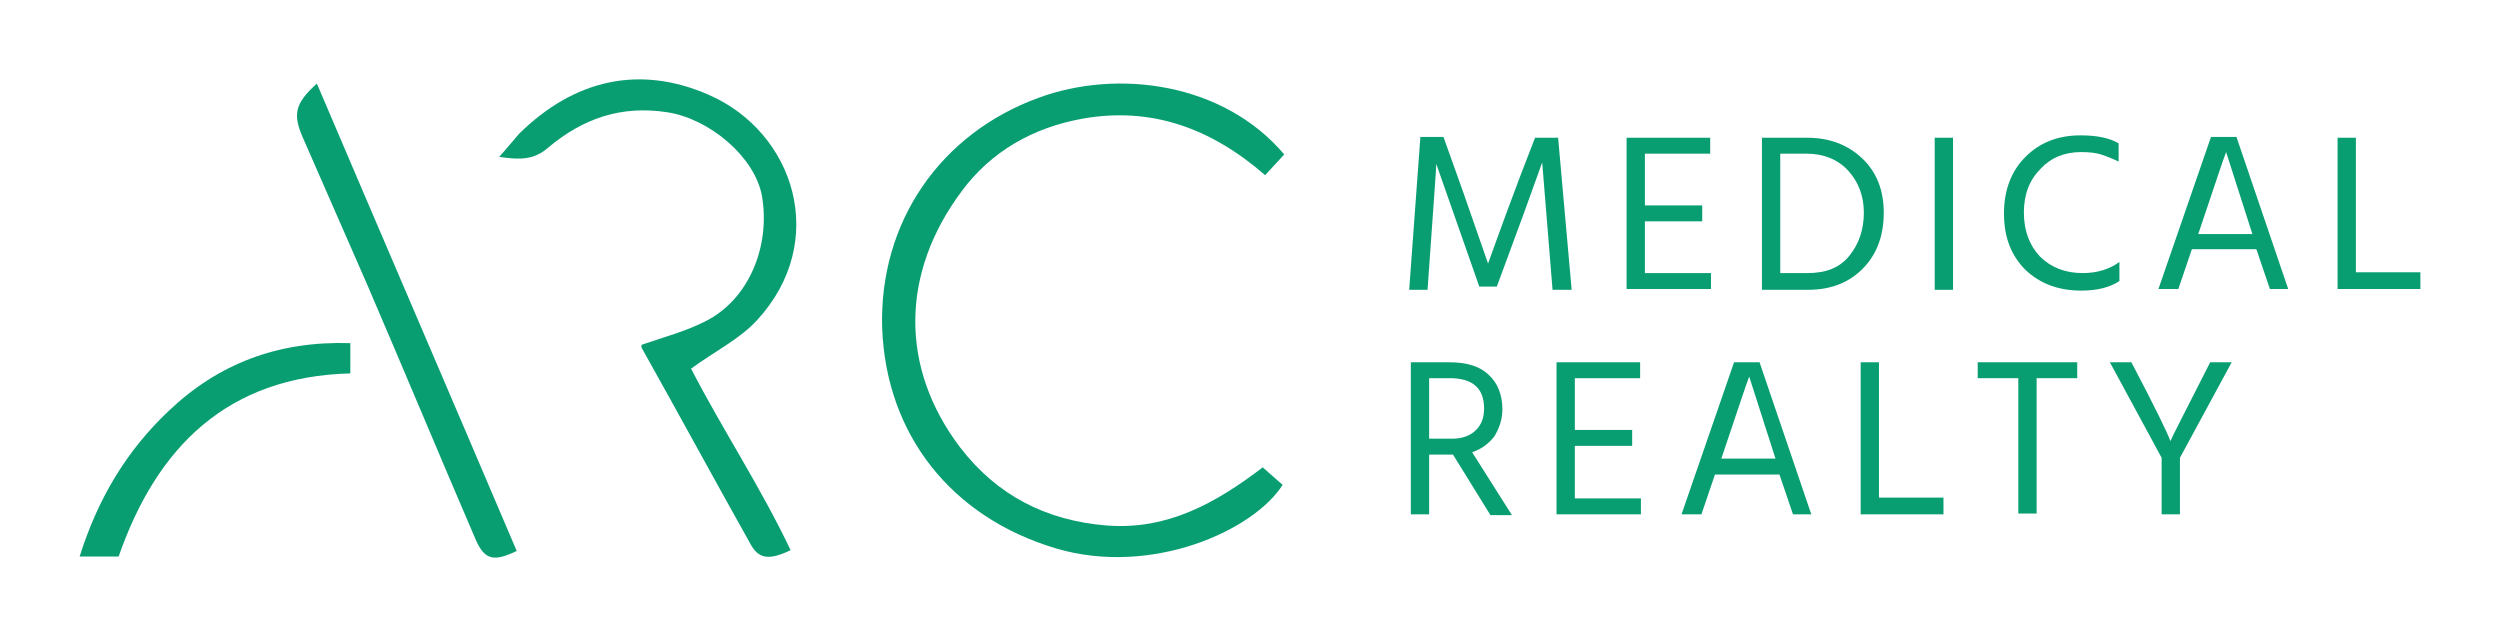 <svg xmlns="http://www.w3.org/2000/svg" xmlns:xlink="http://www.w3.org/1999/xlink" id="Layer_1" x="0px" y="0px" viewBox="0 0 314 80" xml:space="preserve"><g id="_x35_HNlHn_00000057858358298946359300000012531829000287534526_">	<g>		<path fill="#099E72" d="M161.3,19.4c-0.8,0.9-1.5,1.6-2.4,2.6c-6.9-6-14.4-8.6-22.9-7.1c-6.2,1.1-11.5,4.1-15.2,9.1   c-7.7,10.3-7.8,22.2-0.2,32.2c4.6,6,10.8,9.2,18.4,9.8c7.6,0.6,13.7-2.8,19.6-7.3c0.9,0.8,1.7,1.5,2.5,2.2   c-3.7,5.8-16.5,11.5-28.4,8c-13.2-3.9-21.4-14.3-21.9-27.7c-0.4-13.3,7.3-24.4,19.6-28.9C140.4,8.6,153.7,10.4,161.3,19.4z"></path>		<path fill="#099E72" d="M80.6,43.3c2.9-1,5.6-1.7,8.1-3c5.3-2.7,8.1-9.3,7-15.7c-0.9-4.9-6.6-9.7-11.9-10.5   c-5.8-0.9-10.6,0.8-14.9,4.4c-1.8,1.6-3.6,1.6-6.2,1.2c1-1.1,1.7-2,2.5-2.9C72.1,10,80.3,8.1,89,11.9c10.8,4.7,15.2,18.4,6.1,28.3   c-2.2,2.4-5.3,3.9-8.3,6.1c3.8,7.4,8.7,14.8,12.5,22.8c-2.7,1.3-4,1.1-5-0.7c-4.6-8.2-9.1-16.5-13.7-24.7   C80.5,43.5,80.6,43.3,80.6,43.3z"></path>		<path fill="#099E72" d="M39.8,10.5c8.4,19.7,16.8,39.2,25.1,58.7c-2.9,1.4-4,1.1-5.1-1.3c-4.6-10.7-9.1-21.5-13.7-32.2   c-2.7-6.2-5.4-12.3-8.1-18.5C36.8,14.4,37,13,39.8,10.5z"></path>		<path fill="#099E72" d="M44,43.1c0,1.3,0,2.4,0,3.8c-15.4,0.4-24.3,9.2-29.1,23c-1.5,0-2.9,0-4.9,0c2.3-7.3,5.9-13.3,11.2-18.3   C27.4,45.7,34.9,42.8,44,43.1z"></path>	</g></g><g>	<path fill="#099E72" d="M177,36.3l1.4-19.1h2.9l2.5,7l3.1,8.9c1.3-3.6,3.2-8.9,5.9-15.8h2.9l1.7,19.1H195l-1.3-16  c-1.2,3.4-3.1,8.6-5.7,15.6h-2.2l-5.4-15.4c0,0.5-0.4,5.8-1.1,15.8H177z"></path>	<path fill="#099E72" d="M206.6,34.3h8.3v2h-10.6V17.3h10.5v2h-8.2v6.5h7.2v2h-7.2V34.3z"></path>	<path fill="#099E72" d="M221.3,17.3h5.7c2.8,0,5.1,0.9,6.9,2.6c1.8,1.7,2.7,4,2.7,6.8c0,2.8-0.8,5.1-2.5,6.9c-1.7,1.8-4,2.8-7,2.8  h-5.8V17.3z M223.6,34.3h3.4c2.4,0,4.1-0.7,5.3-2.2c1.2-1.5,1.8-3.3,1.8-5.4s-0.7-3.9-2-5.3c-1.3-1.4-3.1-2.1-5.2-2.1h-3.3V34.3z"></path>	<path fill="#099E72" d="M243,36.3V17.3h2.3v19.1H243z"></path>	<path fill="#099E72" d="M261.4,19.1c-2.1,0-3.8,0.7-5.1,2.1c-1.4,1.4-2.1,3.2-2.1,5.5s0.7,4.1,2,5.5c1.4,1.4,3.2,2.1,5.4,2.1  c1.8,0,3.4-0.5,4.6-1.4v2.4c-1.2,0.8-2.8,1.2-4.8,1.2c-2.9,0-5.2-0.9-7-2.6c-1.8-1.8-2.7-4.1-2.7-7.1c0-2.9,0.9-5.3,2.7-7.1  c1.8-1.8,4.1-2.7,6.9-2.7c2,0,3.6,0.3,4.8,1v2.3c-0.8-0.4-1.6-0.7-2.2-0.9C263.3,19.2,262.4,19.1,261.4,19.1z"></path>	<path fill="#099E72" d="M285.1,36.3l-1.7-5h-8.1l-1.7,5h-2.5l6.6-19.1h3.2l6.5,19.1H285.1z M276.1,29.4h6.8l-3.3-10.3  C279.2,20.1,278.1,23.5,276.1,29.4z"></path>	<path fill="#099E72" d="M295.9,34.2h8.1v2.1h-10.4V17.3h2.3V34.2z"></path>	<path fill="#099E72" d="M182.5,57.1h-3v7.5h-2.3V45.5h4.8c2.2,0,3.9,0.5,5,1.6c1.1,1,1.7,2.5,1.7,4.3c0,1.3-0.4,2.4-1,3.4  c-0.7,0.9-1.6,1.6-2.8,2l5,7.9h-2.7L182.5,57.1z M179.5,47.5v7.6h2.9c1.3,0,2.3-0.4,3-1.1c0.7-0.7,1-1.6,1-2.7  c0-2.5-1.4-3.8-4.3-3.8H179.5z"></path>	<path fill="#099E72" d="M197.8,62.6h8.3v2h-10.6V45.5H206v2h-8.2v6.5h7.2v2h-7.2V62.6z"></path>	<path fill="#099E72" d="M225.2,64.6l-1.7-5h-8.1l-1.7,5h-2.5l6.6-19.1h3.2l6.5,19.1H225.2z M216.2,57.6h6.8l-3.3-10.3  C219.3,48.3,218.2,51.7,216.2,57.6z"></path>	<path fill="#099E72" d="M236,62.5h8.1v2.1h-10.4V45.5h2.3V62.5z"></path>	<path fill="#099E72" d="M260.9,45.5v2h-5.1v17h-2.3v-17h-5.1v-2H260.9z"></path>	<path fill="#099E72" d="M273.8,64.6h-2.3v-7.1l-6.5-12h2.7c3,5.7,4.6,9,4.9,9.9c0.1-0.3,1.8-3.6,5-9.9h2.7l-6.5,12V64.6z"></path></g></svg>